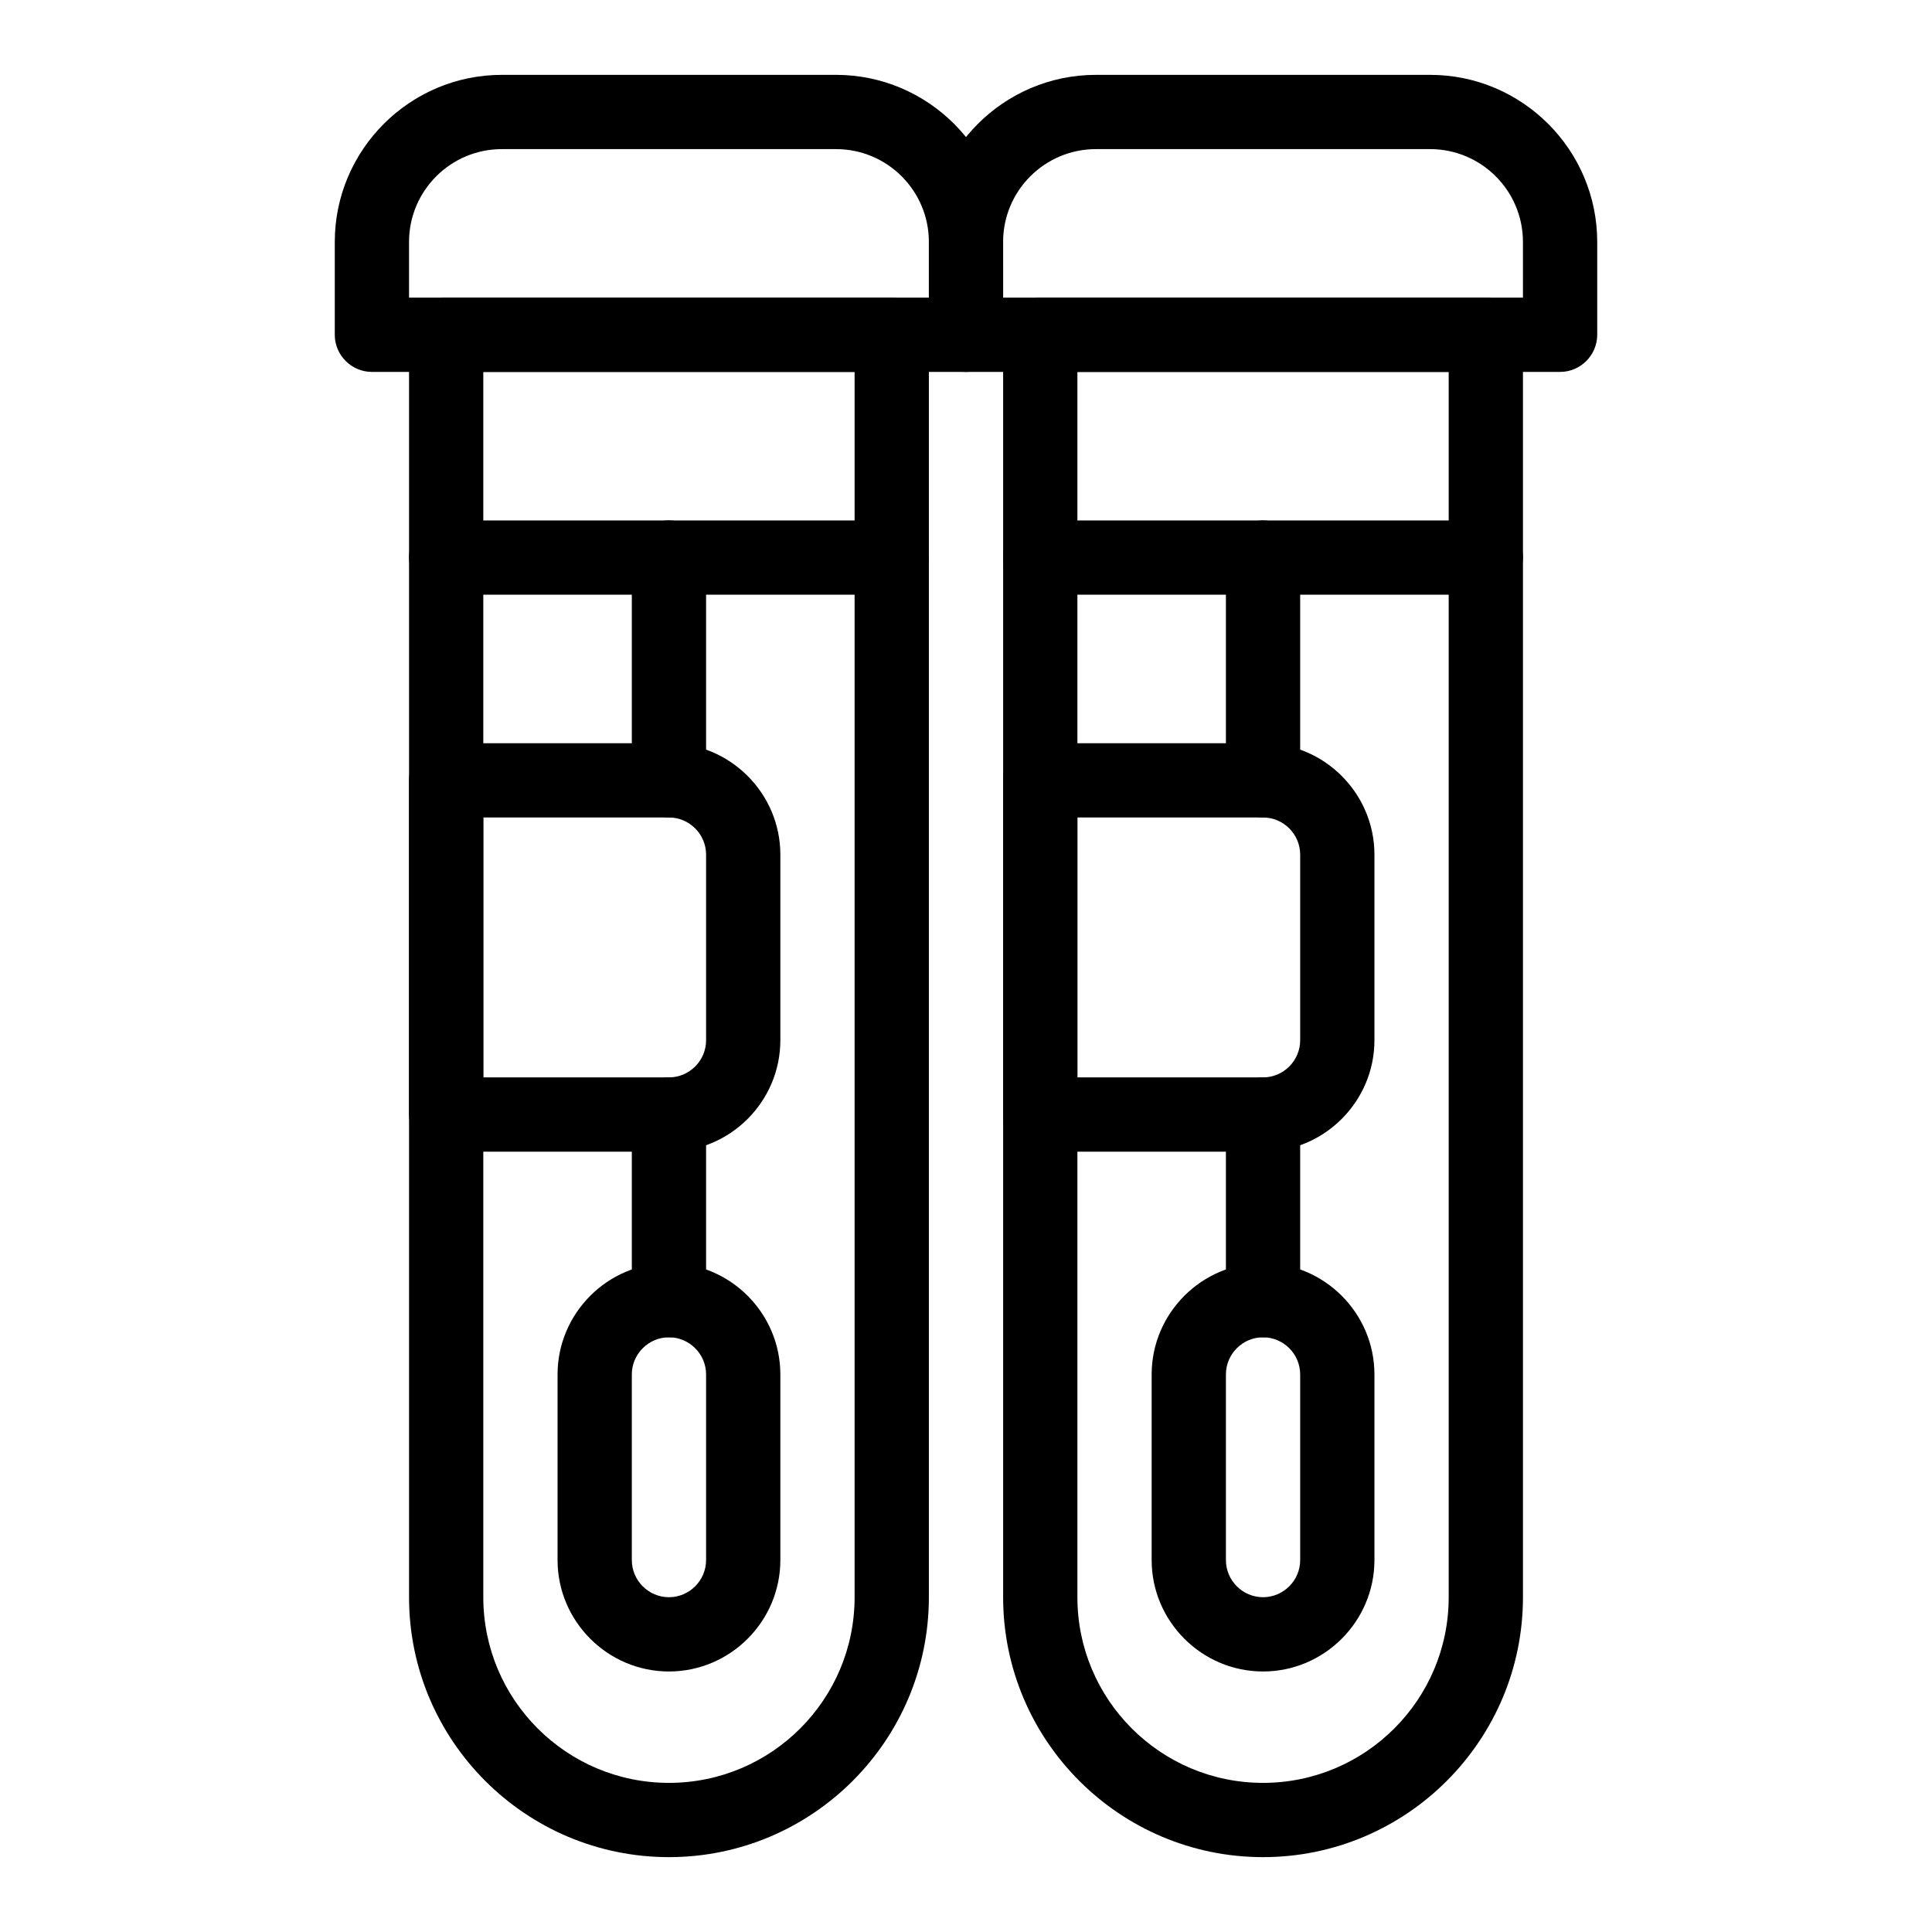 <?xml version="1.0" encoding="UTF-8"?>
<!-- Uploaded to: ICON Repo, www.iconrepo.com, Generator: ICON Repo Mixer Tools -->
<svg fill="#000000" width="800px" height="800px" version="1.1" viewBox="144 144 512 512" xmlns="http://www.w3.org/2000/svg">
 <g>
  <path d="m400 242.56h-157.44c-5.41 0-9.84-4.43-9.84-9.84v-24.602c0-24.402 19.875-44.281 44.281-44.281h88.559c24.402 0 44.281 19.875 44.281 44.281v24.602c0 5.41-4.43 9.84-9.84 9.84zm-147.6-19.68h137.76v-14.762c0-13.578-11.02-24.602-24.602-24.602h-88.559c-13.578 0-24.602 11.02-24.602 24.602z"/>
  <path d="m321.28 636.16c-37.984 0-68.879-30.898-68.879-68.879v-334.56c0-5.41 4.43-9.84 9.84-9.84h118.08c5.41 0 9.84 4.43 9.84 9.84v334.56c0 37.98-30.898 68.879-68.883 68.879zm-49.199-393.6v324.72c0 27.16 22.043 49.199 49.199 49.199 27.16 0 49.199-22.043 49.199-49.199v-324.72z"/>
  <path d="m321.28 586.96c-16.234 0-29.52-13.285-29.52-29.52v-49.199c0-16.234 13.285-29.52 29.52-29.52s29.52 13.285 29.52 29.52v49.199c0 16.234-13.281 29.52-29.52 29.52zm0-88.562c-5.41 0-9.84 4.43-9.84 9.84v49.199c0 5.41 4.43 9.84 9.84 9.84s9.84-4.43 9.84-9.84v-49.199c0-5.41-4.426-9.84-9.84-9.84z"/>
  <path d="m380.32 301.6h-118.08c-5.41 0-9.84-4.43-9.84-9.84 0-5.41 4.43-9.84 9.84-9.84h118.08c5.41 0 9.84 4.43 9.84 9.84 0 5.414-4.43 9.84-9.84 9.84z"/>
  <path d="m321.28 360.64c-5.41 0-9.84-4.43-9.84-9.84v-59.039c0-5.41 4.43-9.84 9.84-9.84s9.84 4.43 9.84 9.84v59.039c0 5.414-4.426 9.84-9.84 9.84z"/>
  <path d="m321.28 498.4c-5.41 0-9.84-4.43-9.84-9.84v-49.199c0-5.41 4.43-9.84 9.84-9.84s9.84 4.43 9.84 9.84v49.199c0 5.414-4.426 9.84-9.84 9.84z"/>
  <path d="m321.28 449.2h-59.039c-5.41 0-9.84-4.43-9.84-9.84v-88.559c0-5.41 4.43-9.84 9.84-9.84h59.039c16.234 0 29.52 13.285 29.52 29.52v49.199c0 16.234-13.281 29.52-29.52 29.52zm-49.199-19.68h49.199c5.41 0 9.84-4.43 9.84-9.84v-49.199c0-5.41-4.43-9.84-9.84-9.84h-49.199z"/>
  <path d="m557.44 242.56h-157.44c-5.41 0-9.84-4.43-9.84-9.84v-24.602c0-24.402 19.875-44.281 44.281-44.281h88.559c24.402 0 44.281 19.875 44.281 44.281v24.602c-0.004 5.41-4.43 9.84-9.844 9.84zm-147.6-19.68h137.76l-0.004-14.762c0-13.578-11.02-24.602-24.602-24.602h-88.559c-13.578 0-24.602 11.02-24.602 24.602z"/>
  <path d="m478.72 636.16c-37.984 0-68.879-30.898-68.879-68.879v-334.56c0-5.41 4.43-9.84 9.84-9.84h118.08c5.41 0 9.84 4.43 9.84 9.84v334.56c-0.004 37.98-30.898 68.879-68.883 68.879zm-49.199-393.6v324.72c0 27.16 22.043 49.199 49.199 49.199 27.16 0 49.199-22.043 49.199-49.199v-324.72z"/>
  <path d="m478.72 586.96c-16.234 0-29.52-13.285-29.52-29.52v-49.199c0-16.234 13.285-29.52 29.52-29.52s29.52 13.285 29.52 29.52v49.199c0 16.234-13.285 29.52-29.52 29.52zm0-88.562c-5.41 0-9.84 4.43-9.84 9.84v49.199c0 5.41 4.43 9.84 9.84 9.84s9.84-4.43 9.84-9.84v-49.199c0-5.41-4.43-9.84-9.84-9.84z"/>
  <path d="m537.76 301.6h-118.08c-5.41 0-9.84-4.43-9.84-9.84 0-5.41 4.43-9.84 9.84-9.84h118.08c5.41 0 9.84 4.43 9.84 9.84-0.004 5.414-4.43 9.84-9.844 9.84z"/>
  <path d="m478.72 360.64c-5.41 0-9.84-4.43-9.84-9.84v-59.039c0-5.41 4.43-9.84 9.84-9.84s9.84 4.43 9.84 9.84v59.039c0 5.414-4.43 9.84-9.84 9.84z"/>
  <path d="m478.72 498.4c-5.41 0-9.84-4.43-9.84-9.84v-49.199c0-5.41 4.43-9.84 9.84-9.84s9.84 4.43 9.84 9.84v49.199c0 5.414-4.43 9.84-9.84 9.84z"/>
  <path d="m478.72 449.2h-59.039c-5.41 0-9.84-4.43-9.84-9.84v-88.559c0-5.41 4.43-9.84 9.84-9.84h59.039c16.234 0 29.52 13.285 29.52 29.52v49.199c0 16.234-13.285 29.52-29.52 29.52zm-49.199-19.68h49.199c5.41 0 9.84-4.43 9.84-9.84v-49.199c0-5.41-4.43-9.84-9.84-9.84h-49.199z"/>
 </g>
</svg>